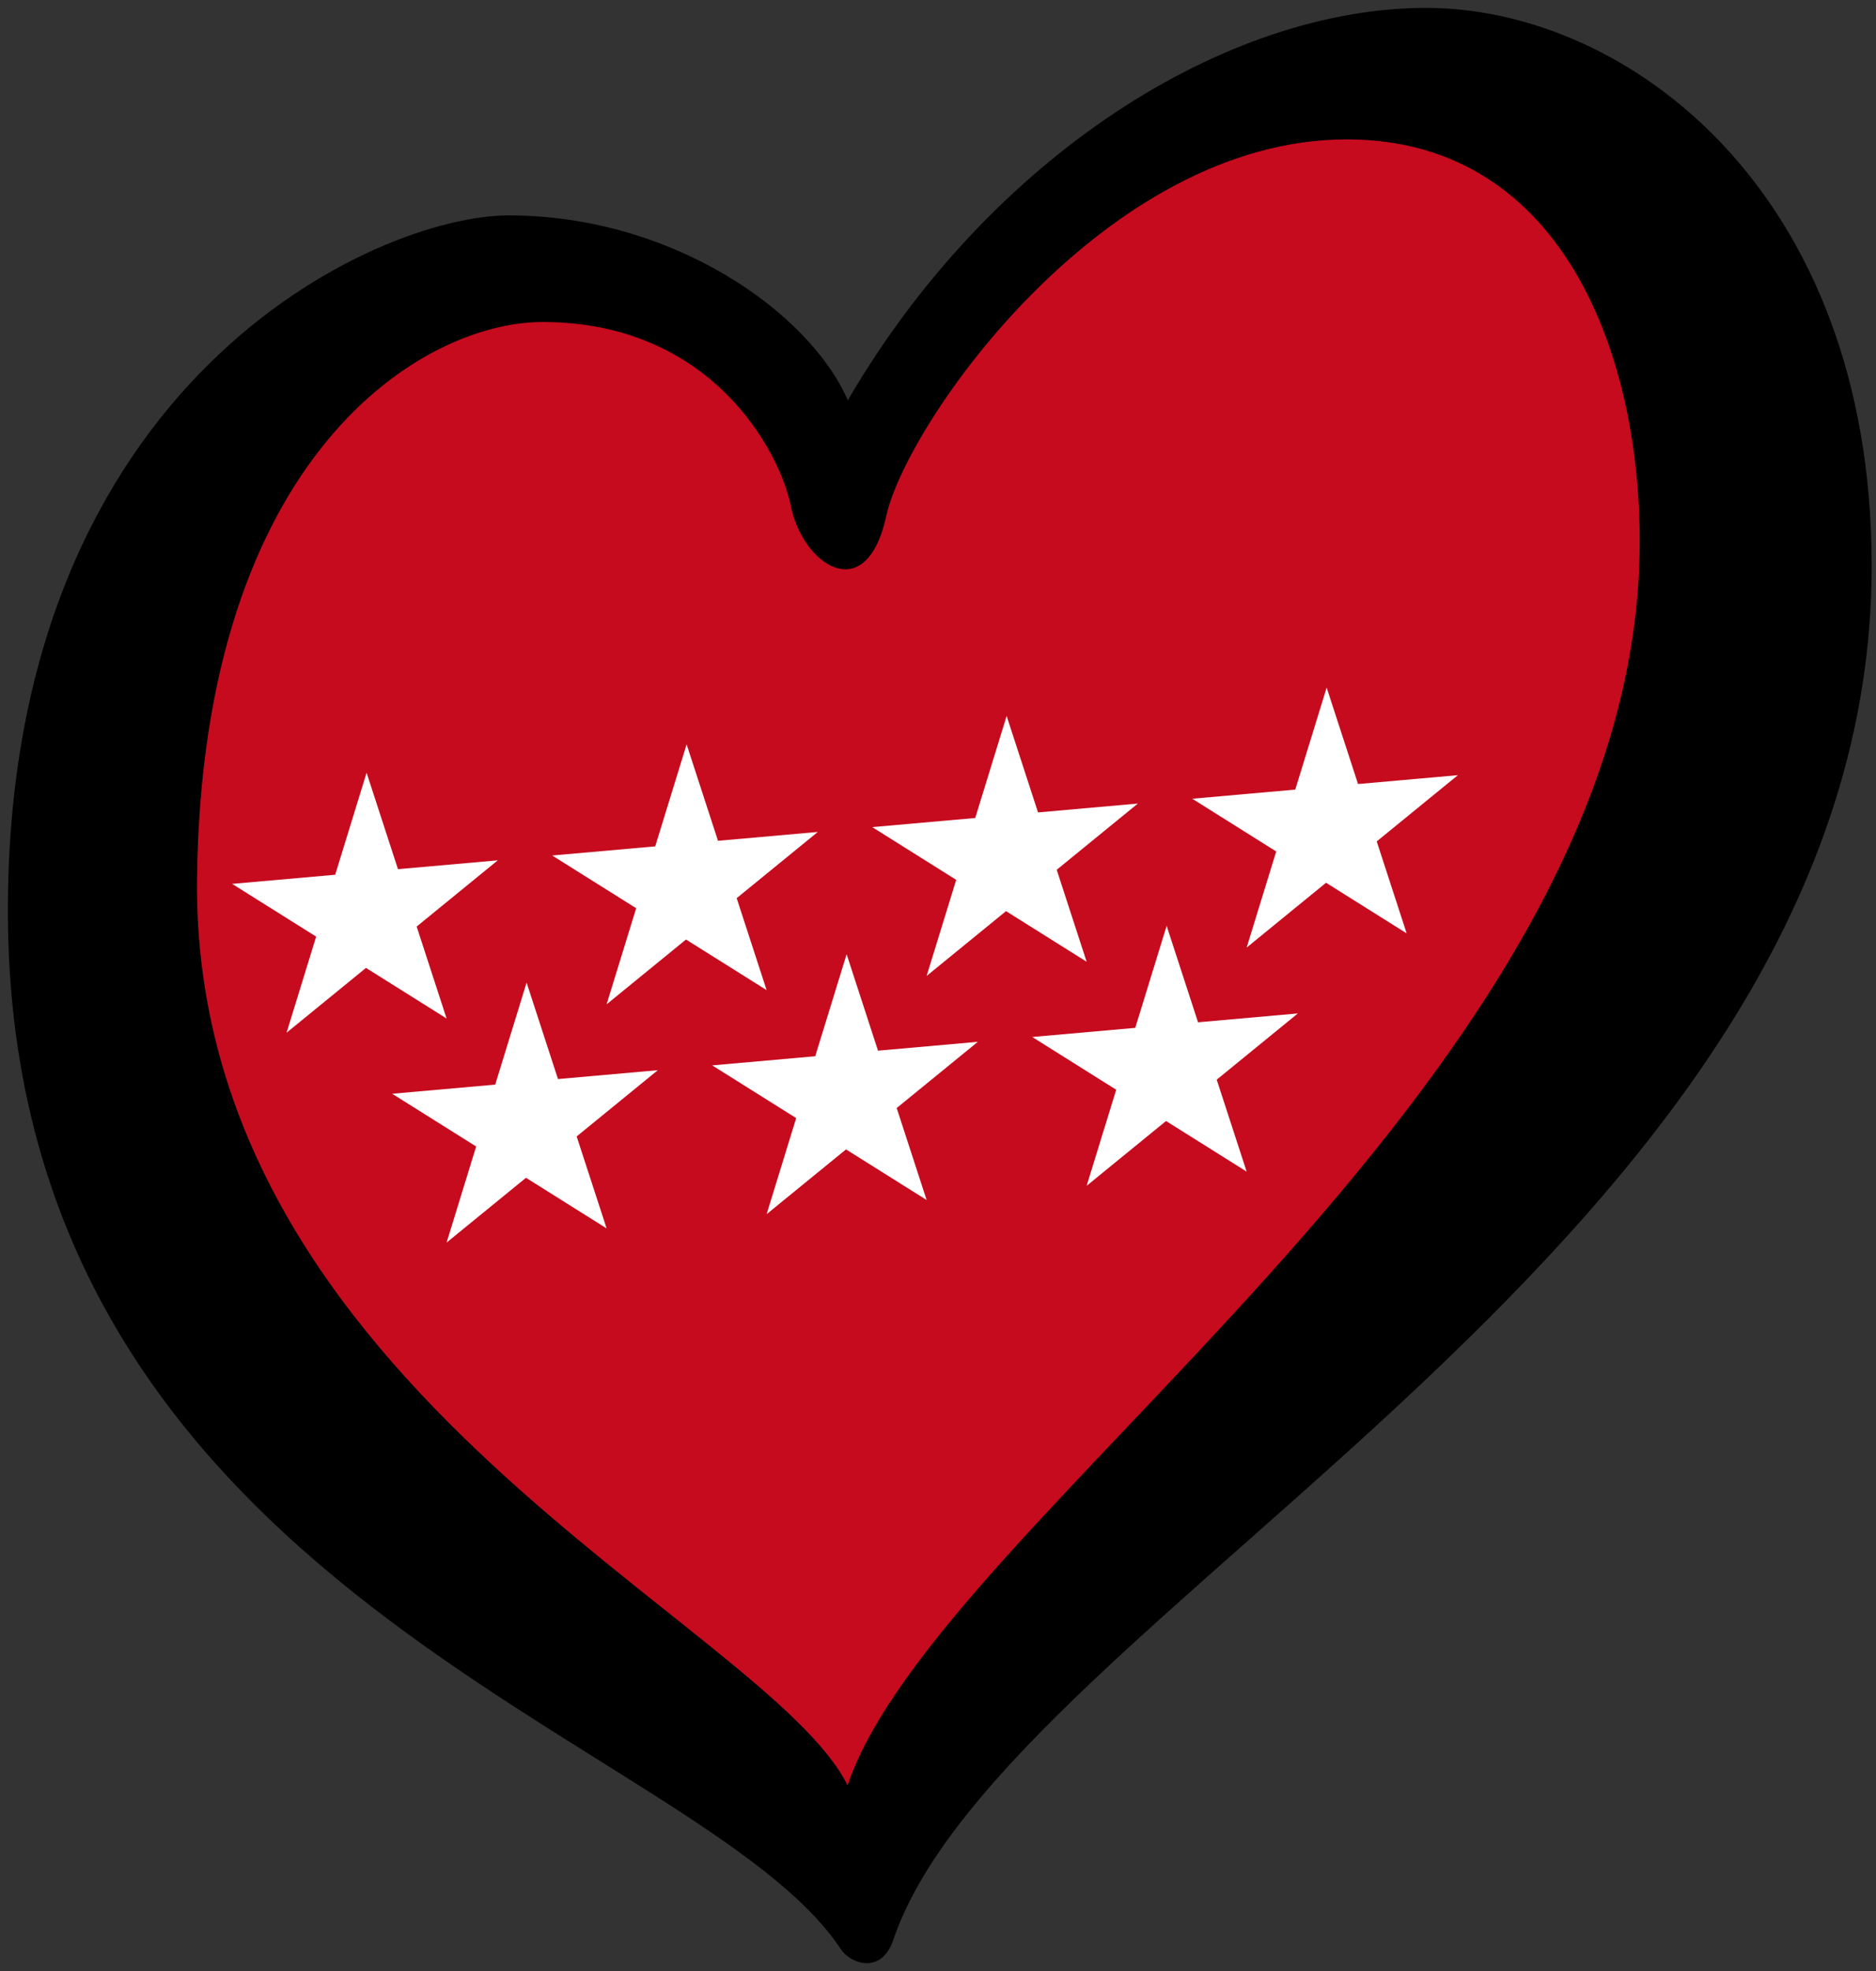 <?xml version="1.0" encoding="UTF-8" standalone="no"?>
<svg
   xmlns:dc="http://purl.org/dc/elements/1.1/"
   xmlns:cc="http://creativecommons.org/ns#"
   xmlns:rdf="http://www.w3.org/1999/02/22-rdf-syntax-ns#"
   xmlns:svg="http://www.w3.org/2000/svg"
   xmlns="http://www.w3.org/2000/svg"
   xmlns:xlink="http://www.w3.org/1999/xlink"
   xmlns:sodipodi="http://sodipodi.sourceforge.net/DTD/sodipodi-0.dtd"
   xmlns:inkscape="http://www.inkscape.org/namespaces/inkscape"
   width="238"
   height="250"
   id="svg2"
   version="1.1"
   inkscape:version="0.91 r13725"
   sodipodi:docname="EuroCommunity_of_Madrid.svg">
  <rect width="100%" height="100%" fill="#333333" stroke="none"/>
  <defs
     id="defs14">
    <pattern
       y="0"
       x="0"
       height="6"
       width="6"
       patternUnits="userSpaceOnUse"
       id="EMFhbasepattern" />
  </defs>
  <sodipodi:namedview
     pagecolor="#ffffff"
     bordercolor="#666666"
     borderopacity="1"
     objecttolerance="10"
     gridtolerance="10"
     guidetolerance="10"
     inkscape:pageopacity="0"
     inkscape:pageshadow="2"
     inkscape:window-width="1366"
     inkscape:window-height="705"
     id="namedview12"
     showgrid="false"
     inkscape:zoom="0.78306019"
     inkscape:cx="23.029841"
     inkscape:cy="62.800471"
     inkscape:window-x="-8"
     inkscape:window-y="-8"
     inkscape:window-maximized="1"
     inkscape:current-layer="svg2" />
  <path
     sodipodi:nodetypes="ccccccccccc"
     inkscape:connector-curvature="0"
     style="opacity:1;fill:#c60b1e;fill-opacity:1"
     id="path4157"
     d="M 8.306,83.224 33.558,43.151 77.584,34.697 106.404,58.781 147.755,14.555 186.271,6.652 233.354,63.535 183.247,158.27 106.991,237.719 26.353,175.845 Z" />
  <g
     id="g5226"
     transform="matrix(0.203,-0.018,0,0.203,76.335,98.863)"
     style="opacity:1">
    <path
       id="s"
       d="m -230.936,44.775 166,0 -132,96 50,-158 50,158"
       style="fill:#ffffff"
       inkscape:connector-curvature="0" />
    <g
       transform="translate(-398.936,-217.225)"
       id="l">
      <use
         transform="translate(398.936,217.225)"
         id="use8"
         xlink:href="#s"
         x="200"
         y="0"
         width="100%"
         height="100%" />
      <use
         transform="translate(398.936,217.225)"
         id="use10"
         xlink:href="#s"
         x="400"
         y="0"
         width="100%"
         height="100%" />
      <use
         transform="translate(398.936,217.225)"
         id="use12"
         xlink:href="#s"
         x="600"
         y="0"
         width="100%"
         height="100%" />
    </g>
    <use
       transform="translate(-4.196669e-6,4.2966151e-6)"
       id="use14"
       xlink:href="#l"
       y="140"
       x="-100"
       width="100%"
       height="100%" />
  </g>
  <path
     inkscape:connector-curvature="0"
     d="m 24.998,111.469 c 0.6,-53.791 28.594,-70.627 43.839,-70.627 21.29,0 30.083,16.253 31.52,23.449 1.436,7.19 9.494,12.941 12.083,1.147 2.59,-11.79 27.64,-47.76 58.42,-47.758 28.19,0 37.956,29.073 37.11,53.8 -2.307,67.319 -89,120.999 -100.443,154.968 C 97.363,205.899 24.277,176.201 24.997,111.469 Z M 180.938,1 c -25.317,0 -55.258,18.698 -73.381,49.769 C 102.667,39.548 85.244,27.319 64.533,27.32 47.843,27.32 1,48.178 1,115.499 c 0,86.879 87.9,104.724 105.671,131.729 1.22,1.857 5.154,3.26 6.655,-1.177 14.18,-41.845 124.125,-89.124 124.125,-174.277 0,-47.76 -31.2,-70.769 -56.513,-70.77 z"
     id="path8" />
</svg>
